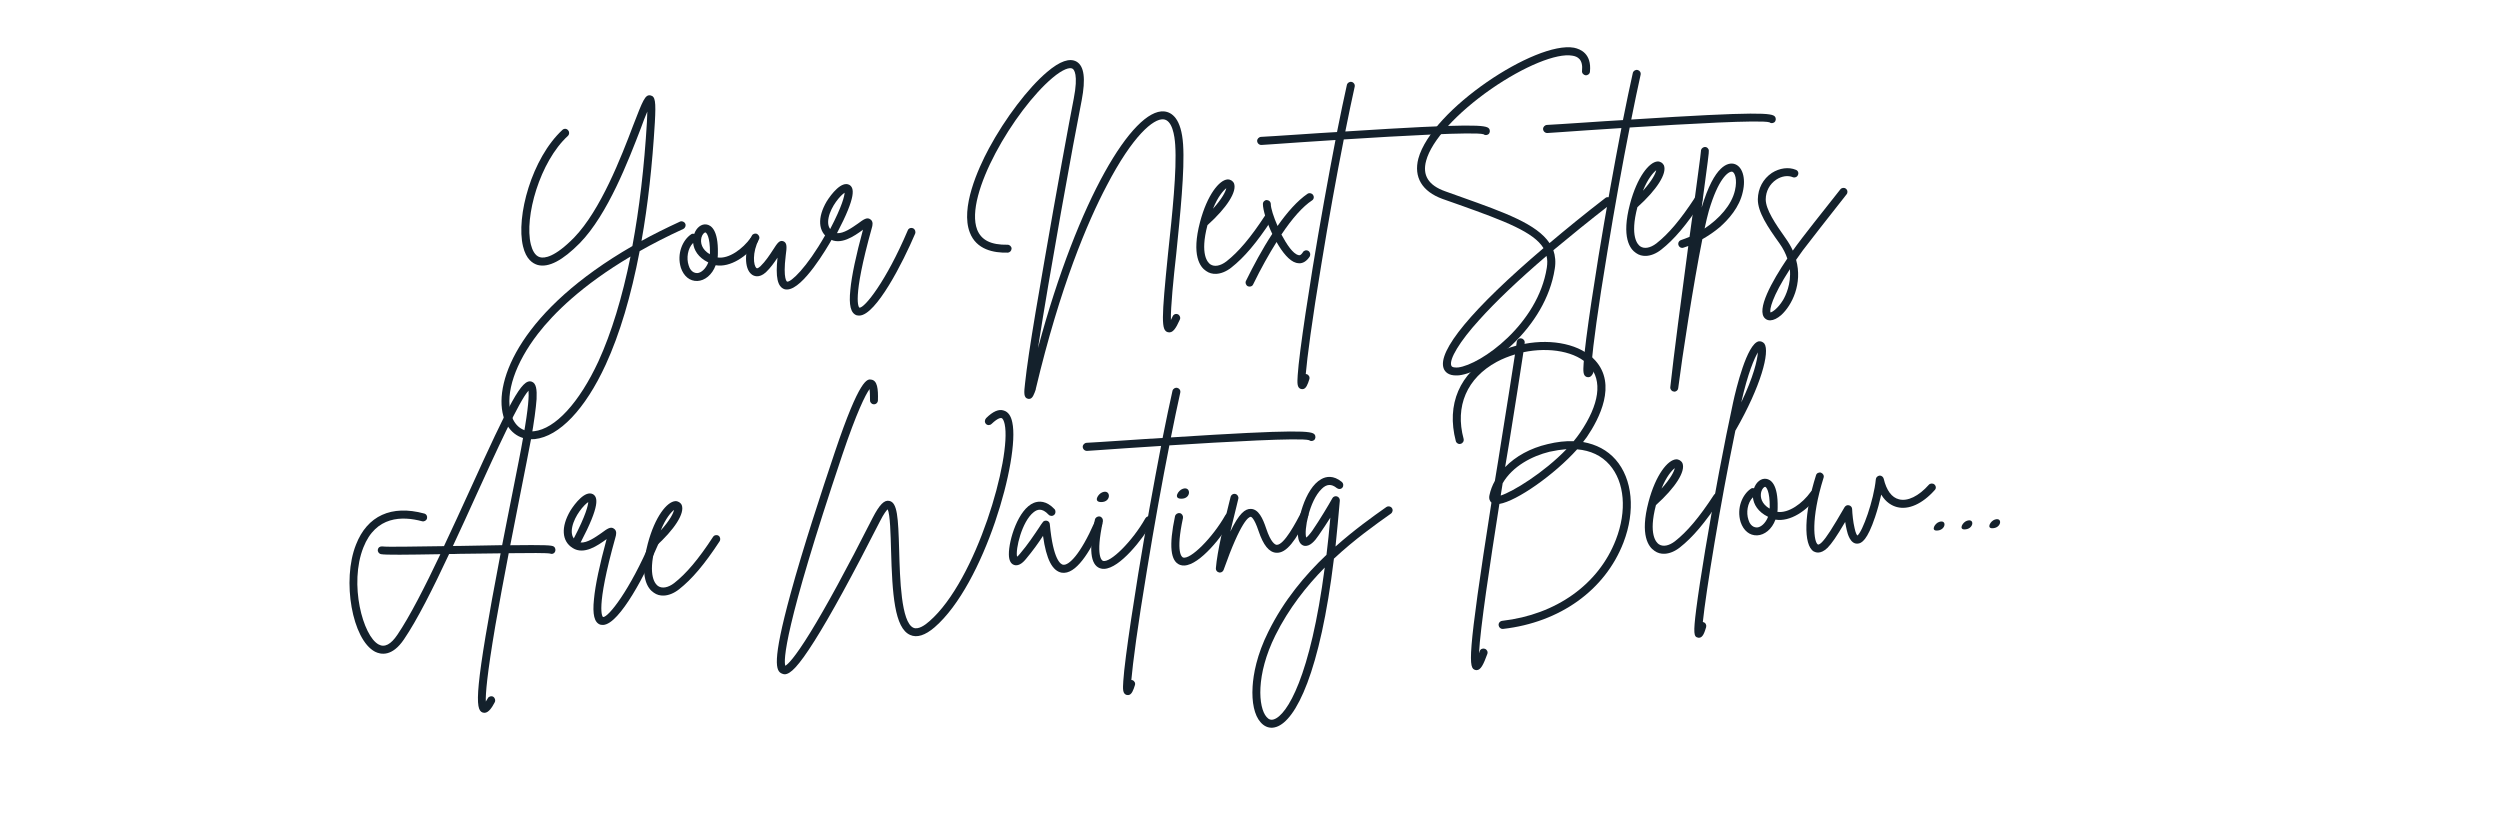 <svg xmlns="http://www.w3.org/2000/svg" xmlns:xlink="http://www.w3.org/1999/xlink" width="1200" zoomAndPan="magnify" viewBox="0 0 900 300" height="400" preserveAspectRatio="xMidYMid meet" version="1.0"><defs><g/></defs><g fill="#14212c" fill-opacity="1"><g transform="translate(175.153, 105.519)"><g><path d="M 71.543 -24.988 C 71.215 -25.723 70.301 -26.059 69.641 -25.734 C 64.648 -23.43 60.031 -21.141 55.789 -18.793 C 58.094 -31.688 59.668 -45.969 60.594 -61.422 C 61.02 -69.074 60.727 -70.785 59.062 -71.164 C 57.098 -71.605 56.293 -69.402 52.781 -60.348 C 48.469 -48.945 41.105 -29.93 31.566 -20.027 C 24.531 -12.848 20.805 -12.469 19.215 -12.926 C 17.324 -13.445 16.406 -15.727 15.957 -17.504 C 13.523 -27.355 19.199 -47.348 29.289 -56.598 C 29.867 -57.148 29.902 -58.047 29.355 -58.621 C 28.879 -59.277 27.906 -59.309 27.328 -58.762 C 16.305 -48.574 10.523 -27.527 13.145 -16.789 C 14.234 -12.195 16.617 -10.648 18.434 -10.125 C 22.371 -9.09 27.422 -11.773 33.594 -18.016 C 43.641 -28.312 51.062 -47.707 55.52 -59.266 C 56.324 -61.469 57.133 -63.672 57.883 -65.352 C 57.852 -64.379 57.824 -63.18 57.742 -61.605 C 56.773 -45.324 55.004 -30.359 52.5 -16.934 C 12.746 5.977 2.504 31.324 6.035 44.199 C 7.539 49.672 11.559 52.797 16.641 52.586 C 16.863 52.574 17.16 52.562 17.387 52.555 C 26.176 51.59 35.496 41.844 42.906 25.746 C 47.98 14.684 52.047 0.969 55.121 -15.098 C 59.797 -17.762 65.074 -20.453 70.801 -23.086 C 71.535 -23.418 71.871 -24.328 71.543 -24.988 Z M 40.309 24.508 C 33.379 39.465 24.715 48.879 17.117 49.723 C 13.02 50.117 10.004 47.848 8.773 43.41 C 6.738 35.938 10.332 25.234 18.496 14.645 C 24.176 7.297 34.305 -2.781 51.832 -13.164 C 48.855 1.551 44.973 14.285 40.309 24.508 Z M 40.309 24.508 "/></g></g></g><g fill="#14212c" fill-opacity="1"><g transform="translate(245.967, 102.561)"><g><path d="M 26.363 -17.34 C 25.672 -17.836 24.781 -17.648 24.355 -17.031 C 21.387 -12.867 16.375 -9.289 12.383 -9.871 C 12.438 -10.398 12.488 -10.922 12.469 -11.445 C 12.637 -19.91 9.953 -21.52 8.371 -21.75 C 6.562 -22.051 4.75 -20.629 3.949 -18.348 C 3.566 -18.484 3.121 -18.465 2.758 -18.148 C -0.152 -16.156 -2.418 -11.273 -0.855 -6.176 C 0.168 -3.148 2.34 -1.297 5.105 -1.41 C 7.719 -1.52 10.402 -3.578 11.676 -7.074 C 16.953 -6.172 23.066 -10.316 26.672 -15.332 C 27.168 -16.027 26.98 -16.918 26.363 -17.34 Z M 5.062 -4.254 C 4.984 -4.25 4.984 -4.25 4.984 -4.25 C 3.117 -4.246 2.219 -6.004 1.949 -7.039 C 1.098 -9.551 1.547 -13.086 3.559 -15.113 C 3.816 -12.582 5.348 -9.875 9.016 -8.086 C 8.07 -5.648 6.332 -4.305 5.062 -4.254 Z M 9.621 -11.477 C 9.555 -11.324 9.562 -11.176 9.566 -11.027 C 6.648 -12.773 6.102 -15.145 6.547 -17.035 C 6.871 -18.246 7.594 -18.875 7.965 -18.891 C 8.344 -18.832 9.672 -17.465 9.621 -11.477 Z M 9.621 -11.477 "/></g></g></g><g fill="#14212c" fill-opacity="1"><g transform="translate(269.871, 101.563)"><g><path d="M 29.059 -17.379 C 28.371 -17.723 27.48 -17.461 27.137 -16.773 C 20.516 -5.121 14.75 0.207 13.461 -0.188 C 13.461 -0.188 11.934 -0.949 12.992 -9.598 C 13.395 -12.531 13.551 -14.184 12.105 -14.723 C 10.738 -15.191 9.965 -14.035 8.488 -11.73 C 7.293 -9.883 5.676 -7.422 3.879 -5.699 C 3.66 -5.539 2.871 -4.758 2.484 -5.043 C 1.324 -5.891 0.898 -10.738 3.324 -15.328 C 3.746 -16.02 3.41 -16.906 2.719 -17.324 C 2.031 -17.672 1.145 -17.41 0.797 -16.723 C -1.973 -11.367 -2 -4.855 0.707 -2.797 C 1.402 -2.23 3.316 -1.262 5.84 -3.535 C 7.496 -5.102 8.906 -7.105 10.035 -8.801 C 9.277 -1.809 10.023 1.676 12.527 2.543 C 12.906 2.68 13.281 2.664 13.582 2.652 C 19.258 2.414 27.848 -12.312 29.59 -15.379 C 30.012 -16.07 29.75 -16.957 29.059 -17.379 Z M 29.059 -17.379 "/></g></g></g><g fill="#14212c" fill-opacity="1"><g transform="translate(296.613, 100.446)"><g><path d="M 32.09 -18.254 C 31.328 -18.594 30.441 -18.258 30.176 -17.5 C 22.34 0.938 14.582 10.539 12.777 10.316 C 12.625 10.25 9.906 7.816 17.262 -18.457 C 17.461 -19.137 17.918 -20.73 16.688 -21.5 C 15.531 -22.352 14.293 -21.477 12.262 -19.969 C 10.078 -18.457 7.102 -16.312 4.699 -16.508 C 11.77 -29.977 10.898 -32.859 9.137 -33.906 C 6.379 -35.363 2.688 -30.645 1.004 -27.953 C -2.422 -22.125 -2.129 -16.973 1.863 -14.52 C 5.938 -11.922 10.953 -15.5 13.93 -17.645 C 14 -17.723 14 -17.723 14.074 -17.801 C 11.543 -8.488 9.98 -1.164 9.516 3.867 C 8.926 9.43 9.645 12.32 11.77 13.055 C 12.148 13.113 12.449 13.176 12.82 13.16 C 18.797 12.91 28.414 -5.902 32.844 -16.34 C 33.109 -17.098 32.773 -17.98 32.09 -18.254 Z M 1.695 -22.145 C 2.57 -26.223 5.926 -30.105 7.457 -31.066 C 7.359 -29.867 6.676 -26.469 2.242 -17.977 C 1.684 -18.777 1.258 -20.031 1.695 -22.145 Z M 1.695 -22.145 "/></g></g></g><g fill="#14212c" fill-opacity="1"><g transform="translate(326.418, 99.201)"><g/></g></g><g fill="#14212c" fill-opacity="1"><g transform="translate(349.35, 98.243)"><g><path d="M 74.707 14.914 C 73.945 14.57 73.133 14.906 72.793 15.668 C 72.586 16.125 72.383 16.582 72.172 16.965 C 72.059 12.406 73.113 1.887 74.098 -6.836 C 75.527 -20.965 77.18 -36.973 76.566 -46.227 C 75.949 -55.629 72.488 -57.879 69.711 -58.137 C 58.594 -59.094 38.906 -27.066 24.328 27.047 C 28.332 1.137 37.148 -47.574 40.059 -62.137 C 41.531 -69.906 40.965 -74.449 38.207 -76.055 C 35.754 -77.449 32.211 -76.254 27.586 -72.316 C 20.793 -66.57 12.562 -55.75 6.66 -44.805 C 2.633 -37.301 -3.594 -23.348 -0.234 -14.582 C 2.121 -8.32 8.457 -7.164 13.391 -7.293 C 14.211 -7.328 14.785 -7.949 14.824 -8.777 C 14.793 -9.523 14.094 -10.168 13.344 -10.137 C 7.438 -10.039 3.922 -11.762 2.418 -15.59 C -2.289 -27.965 15.812 -58.582 29.473 -70.152 C 33.375 -73.457 35.816 -74.082 36.738 -73.523 C 37.273 -73.246 38.918 -71.52 37.191 -62.691 C 35.707 -55.223 30.832 -28.676 26.676 -4.555 C 24.195 9.539 22.34 20.691 21.109 28.828 C 20.406 33.496 19.957 37.105 19.688 39.586 C 19.242 43.273 19.164 44.922 20.676 45.309 C 20.828 45.375 21.051 45.367 21.203 45.359 C 22.398 45.312 22.926 43.641 23.527 41.973 C 23.527 41.895 23.527 41.895 23.523 41.82 C 32.305 4.863 42.188 -18.375 49.051 -31.383 C 58.473 -49.512 65.926 -55.586 69.453 -55.285 C 72.684 -55.043 73.516 -49.391 73.73 -46.035 C 74.332 -37.004 72.676 -21.145 71.164 -7.164 C 68.73 16.961 68.664 20.703 71.086 21.352 C 72.824 21.801 73.949 20.035 75.387 16.832 C 75.73 16.145 75.395 15.258 74.707 14.914 Z M 74.707 14.914 "/></g></g></g><g fill="#14212c" fill-opacity="1"><g transform="translate(432.938, 94.751)"><g><path d="M 24.555 -17.715 C 23.863 -18.133 22.973 -17.945 22.551 -17.254 C 17.277 -9.176 12.926 -4.059 8.578 -0.656 C 6.402 1.004 4.25 1.395 2.785 0.406 C 1.859 -0.227 -1.027 -3.102 1.746 -13.691 C 8.746 -19.973 12.465 -25.812 11.297 -28.758 C 10.883 -29.641 9.965 -30.199 8.992 -30.16 C 6.008 -29.961 1.664 -24.613 -0.918 -14.852 C -4.086 -2.824 -0.914 1.387 1.238 2.793 C 2.32 3.57 3.531 3.895 4.875 3.836 C 6.594 3.766 8.508 3.012 10.32 1.59 C 14.957 -2.047 19.449 -7.324 24.938 -15.707 C 25.355 -16.398 25.168 -17.289 24.555 -17.715 Z M 8.527 -26.996 C 8.277 -25.789 7.105 -23.344 3.746 -19.613 C 5.508 -24.027 7.512 -26.207 8.527 -26.996 Z M 8.527 -26.996 "/></g></g></g><g fill="#14212c" fill-opacity="1"><g transform="translate(454.675, 93.843)"><g><path d="M 18.02 -23.652 C 17.617 -24.309 16.711 -24.496 16.055 -24.094 C 12.418 -21.621 8.699 -17.426 5.242 -12.492 C 3.832 -15.727 2.801 -18.898 2.816 -20.398 C 2.781 -21.219 2.156 -21.793 1.332 -21.832 C 0.586 -21.801 -0.062 -21.176 -0.027 -20.352 C -0.016 -18.258 1.289 -13.898 3.34 -9.645 C -0.25 -4.18 -3.512 1.941 -6.133 7.289 C -6.477 7.977 -6.141 8.863 -5.453 9.207 C -5.227 9.273 -4.996 9.34 -4.773 9.328 C -4.25 9.309 -3.738 9.062 -3.535 8.527 C -0.711 2.723 2.148 -2.336 4.883 -6.715 C 6.984 -2.984 9.508 0.125 11.93 0.773 C 12.309 0.832 12.688 0.965 13.211 0.945 C 14.332 0.898 15.652 0.32 16.848 -1.527 C 17.195 -2.215 17.008 -3.105 16.316 -3.523 C 15.625 -3.945 14.738 -3.684 14.391 -3.07 C 13.547 -1.762 13.016 -1.891 12.711 -2.027 C 10.82 -2.473 8.59 -5.746 6.641 -9.406 C 10.586 -15.332 14.375 -19.531 17.652 -21.691 C 18.309 -22.094 18.496 -22.996 18.02 -23.652 Z M 18.02 -23.652 "/></g></g></g><g fill="#14212c" fill-opacity="1"><g transform="translate(474.844, 93.001)"><g><path d="M 61.207 -46.707 C 60.18 -48.012 55.812 -48.652 9.469 -45.668 C 10.707 -51.781 11.824 -57.293 12.836 -61.75 C 13.027 -62.578 12.547 -63.309 11.789 -63.5 C 11.035 -63.695 10.23 -63.211 10.039 -62.453 C 8.965 -57.695 7.781 -51.961 6.48 -45.469 C 2.375 -45.223 -2.102 -44.961 -6.953 -44.609 C -13.594 -44.184 -18.816 -43.812 -20.832 -43.73 C -21.656 -43.695 -22.301 -42.996 -22.27 -42.246 C -22.234 -41.426 -21.535 -40.781 -20.711 -40.816 C -18.625 -40.977 -13.398 -41.27 -6.758 -41.773 C -3.25 -41.996 1.078 -42.25 5.93 -42.602 C 3.285 -28.871 0.305 -12.434 -2.32 3.613 C -4.223 15.367 -5.742 25.531 -6.703 32.98 C -7.215 36.895 -7.535 39.977 -7.672 42.078 C -7.852 44.93 -7.934 46.578 -6.492 47.043 C -6.266 47.031 -6.113 47.102 -5.891 47.09 C -4.621 47.039 -4.023 45.219 -3.492 43.547 C -3.227 42.789 -3.633 41.984 -4.395 41.715 C -4.543 41.723 -4.621 41.648 -4.77 41.656 C -4.266 35.797 -2.57 22.633 0.898 1.832 C 3.461 -13.914 6.32 -29.672 8.914 -42.801 C 29.438 -44.109 56.09 -45.598 59.195 -44.68 C 59.738 -44.25 60.41 -44.281 60.992 -44.68 C 61.57 -45.152 61.684 -46.055 61.207 -46.707 Z M 61.207 -46.707 "/></g></g></g><g fill="#14212c" fill-opacity="1"><g transform="translate(484.779, 92.586)"><g/></g></g><g fill="#14212c" fill-opacity="1"><g transform="translate(507.712, 91.628)"><g><path d="M 72.199 -20.078 C 71.723 -20.73 70.82 -20.844 70.238 -20.371 C 62.844 -14.672 56.188 -9.23 50.117 -4.113 C 45.562 -10.957 34.016 -15.113 18.594 -20.605 C 16.621 -21.273 14.645 -22.016 12.594 -22.75 C 6.52 -24.891 4.27 -28.539 5.699 -33.762 C 7.641 -41.027 16.656 -50.906 29.09 -59.586 C 40.945 -67.785 52.715 -72.617 58.371 -71.582 C 60.18 -71.285 62.242 -70.324 61.82 -66.113 C 61.699 -65.359 62.328 -64.641 63.082 -64.52 C 63.906 -64.48 64.633 -65.035 64.672 -65.859 C 65.305 -72.246 61.34 -73.953 58.926 -74.449 C 45.203 -76.945 7.695 -52.254 2.898 -34.543 C 1.156 -27.887 4.215 -22.699 11.586 -20.016 C 13.637 -19.277 15.688 -18.539 17.66 -17.875 C 34.223 -11.98 44.414 -8.066 47.945 -2.301 C 22.367 19.496 9.539 34.848 12.043 41.102 C 12.461 42.133 13.648 43.656 16.785 43.523 C 17.008 43.516 17.309 43.504 17.531 43.492 C 27.512 42.328 48.699 26.477 52 5.16 C 52.418 2.676 52.176 0.441 51.496 -1.551 C 57.641 -6.672 64.445 -12.195 71.984 -18.047 C 72.633 -18.598 72.746 -19.5 72.199 -20.078 Z M 49.141 4.758 C 45.949 25.094 25.379 39.648 17.188 40.664 C 16.441 40.695 15.023 40.754 14.766 40.016 C 13.852 37.809 17.77 31.285 24.781 23.586 C 30.715 16.977 38.848 9.227 49.035 0.496 C 49.391 1.828 49.371 3.176 49.141 4.758 Z M 49.141 4.758 "/></g></g></g><g fill="#14212c" fill-opacity="1"><g transform="translate(577.779, 88.701)"><g><path d="M 61.207 -46.707 C 60.18 -48.012 55.812 -48.652 9.469 -45.668 C 10.707 -51.781 11.824 -57.293 12.836 -61.75 C 13.027 -62.578 12.547 -63.309 11.789 -63.5 C 11.035 -63.695 10.23 -63.211 10.039 -62.453 C 8.965 -57.695 7.781 -51.961 6.48 -45.469 C 2.375 -45.223 -2.102 -44.961 -6.953 -44.609 C -13.594 -44.184 -18.816 -43.812 -20.832 -43.73 C -21.656 -43.695 -22.301 -42.996 -22.27 -42.246 C -22.234 -41.426 -21.535 -40.781 -20.711 -40.816 C -18.625 -40.977 -13.398 -41.27 -6.758 -41.773 C -3.25 -41.996 1.078 -42.25 5.93 -42.602 C 3.285 -28.871 0.305 -12.434 -2.32 3.613 C -4.223 15.367 -5.742 25.531 -6.703 32.98 C -7.215 36.895 -7.535 39.977 -7.672 42.078 C -7.852 44.93 -7.934 46.578 -6.492 47.043 C -6.266 47.031 -6.113 47.102 -5.891 47.09 C -4.621 47.039 -4.023 45.219 -3.492 43.547 C -3.227 42.789 -3.633 41.984 -4.395 41.715 C -4.543 41.723 -4.621 41.648 -4.77 41.656 C -4.266 35.797 -2.57 22.633 0.898 1.832 C 3.461 -13.914 6.32 -29.672 8.914 -42.801 C 29.438 -44.109 56.09 -45.598 59.195 -44.68 C 59.738 -44.25 60.41 -44.281 60.992 -44.68 C 61.57 -45.152 61.684 -46.055 61.207 -46.707 Z M 61.207 -46.707 "/></g></g></g><g fill="#14212c" fill-opacity="1"><g transform="translate(587.714, 88.286)"><g><path d="M 24.555 -17.715 C 23.863 -18.133 22.973 -17.945 22.551 -17.254 C 17.277 -9.176 12.926 -4.059 8.578 -0.656 C 6.402 1.004 4.25 1.395 2.785 0.406 C 1.859 -0.227 -1.027 -3.102 1.746 -13.691 C 8.746 -19.973 12.465 -25.812 11.297 -28.758 C 10.883 -29.641 9.965 -30.199 8.992 -30.16 C 6.008 -29.961 1.664 -24.613 -0.918 -14.852 C -4.086 -2.824 -0.914 1.387 1.238 2.793 C 2.32 3.57 3.531 3.895 4.875 3.836 C 6.594 3.766 8.508 3.012 10.32 1.59 C 14.957 -2.047 19.449 -7.324 24.938 -15.707 C 25.355 -16.398 25.168 -17.289 24.555 -17.715 Z M 8.527 -26.996 C 8.277 -25.789 7.105 -23.344 3.746 -19.613 C 5.508 -24.027 7.512 -26.207 8.527 -26.996 Z M 8.527 -26.996 "/></g></g></g><g fill="#14212c" fill-opacity="1"><g transform="translate(609.451, 87.378)"><g><path d="M 14.828 -28.383 C 12.859 -28.898 7.797 -28.312 3.141 -12.629 C 5.422 -29.637 5.82 -32.645 5.723 -33.164 C 5.691 -33.914 4.992 -34.555 4.172 -34.449 C 3.43 -34.34 2.855 -33.719 2.887 -32.973 C 2.855 -31.922 1.41 -21.762 -0.121 -10.023 C -0.461 -7.465 -0.875 -4.828 -1.211 -2.121 C -2.242 -1.703 -3.27 -1.285 -4.305 -0.941 C -5.043 -0.688 -5.461 0.078 -5.199 0.891 C -4.945 1.629 -4.18 2.047 -3.441 1.789 C -2.852 1.617 -2.262 1.367 -1.672 1.191 C -4.121 19.555 -6.91 40.547 -8.152 52.051 C -8.195 52.801 -7.641 53.523 -6.891 53.566 C -6.816 53.566 -6.738 53.637 -6.664 53.633 C -5.992 53.605 -5.344 53.055 -5.297 52.379 C -3.891 41.246 0.168 14.809 3.391 -1.266 C 5.656 -2.555 7.766 -3.992 9.719 -5.645 C 12.82 -8.395 16.754 -12.746 17.945 -18.262 C 19.156 -23.324 17.781 -27.605 14.828 -28.383 Z M 15.148 -18.891 C 13.953 -13.527 9.441 -8.625 4.203 -5.113 C 4.77 -7.684 5.273 -9.875 5.73 -11.465 C 9.141 -23.055 12.629 -25.52 13.898 -25.574 C 13.973 -25.578 14.047 -25.582 14.121 -25.582 C 15.105 -25.324 16.035 -22.746 15.148 -18.891 Z M 15.148 -18.891 "/></g></g></g><g fill="#14212c" fill-opacity="1"><g transform="translate(632.01, 86.436)"><g><path d="M 32.527 -18.496 C 31.91 -18.992 31.016 -18.883 30.516 -18.262 C 24.898 -11.219 16.09 0 14.676 2.008 C 14.25 2.547 13.828 3.164 13.402 3.781 C 12.742 2.312 11.938 0.922 10.902 -0.531 C 7.086 -5.91 3.656 -11.004 3.652 -14.672 C 3.68 -17.59 5.066 -20.191 7.473 -21.789 C 9.438 -23.066 11.668 -23.387 13.422 -22.637 C 14.105 -22.367 14.992 -22.703 15.258 -23.461 C 15.605 -24.148 15.27 -25.031 14.508 -25.301 C 11.918 -26.391 8.645 -25.953 5.875 -24.191 C 2.672 -22.039 0.871 -18.594 0.809 -14.699 C 0.773 -10.133 4.289 -4.82 8.578 1.137 C 9.93 3.027 10.828 4.859 11.426 6.633 C 5.93 14.793 0.082 25.215 3.422 28.219 C 3.969 28.719 4.648 28.914 5.324 28.887 C 6.52 28.836 7.836 28.184 9.211 27.004 C 13.102 23.473 16.969 15.68 14.59 7.098 C 15.367 6.02 16.141 4.863 16.992 3.707 C 18.406 1.773 27.219 -9.441 32.762 -16.484 C 33.258 -17.105 33.148 -17.996 32.527 -18.496 Z M 9.883 21.586 C 7.988 24.66 6.023 25.941 5.352 26.043 C 5.012 25.008 5.801 20.637 12.336 10.484 C 12.859 15.852 10.789 20.055 9.883 21.586 Z M 9.883 21.586 "/></g></g></g><g fill="#14212c" fill-opacity="1"><g transform="translate(122.299, 215.24)"><g><path d="M 77.055 -18.484 C 76.359 -18.98 73.961 -19.102 61.395 -18.953 C 62.695 -25.441 63.926 -31.781 65.035 -37.512 C 66.641 -45.664 68.062 -52.758 68.855 -57.055 C 70.008 -63.539 70.633 -68.277 70.871 -71.582 C 71.027 -74.957 70.777 -77.34 69.035 -77.867 C 65.551 -78.918 61.398 -70.812 46.664 -38.391 C 43.715 -31.91 40.629 -25.195 37.535 -18.629 C 26.766 -18.48 16.82 -18.289 15.391 -18.527 C 14.562 -18.645 13.832 -18.164 13.719 -17.336 C 13.602 -16.582 14.156 -15.855 14.906 -15.738 C 16.492 -15.43 23.973 -15.52 36.234 -15.73 C 30.664 -3.977 25.199 6.73 20.758 13.277 C 18.434 16.742 16.164 17.957 14.02 16.773 C 8.359 13.793 3.309 -5.004 8.52 -18.164 C 12.984 -29.504 22.488 -29.523 29.68 -27.582 C 30.434 -27.387 31.238 -27.871 31.43 -28.625 C 31.625 -29.383 31.215 -30.188 30.387 -30.379 C 18.652 -33.555 9.914 -29.598 5.859 -19.176 C 0.711 -6.242 4.52 15.078 12.707 19.375 C 14.77 20.41 18.848 21.289 23.148 14.898 C 27.871 7.965 33.605 -3.426 39.375 -15.789 C 40.5 -15.762 41.621 -15.809 42.742 -15.855 C 47.676 -15.91 52.988 -15.98 57.922 -16.039 C 48.402 33.746 48.676 40.246 51.41 41.254 C 51.715 41.316 51.941 41.383 52.164 41.375 C 53.66 41.312 54.852 39.391 55.82 37.555 C 56.168 36.867 55.906 35.98 55.215 35.559 C 54.527 35.215 53.641 35.477 53.293 36.164 C 53.016 36.625 52.805 37.008 52.594 37.312 C 52.48 34.625 53.016 27.719 56.02 10.008 C 57.473 1.789 59.113 -7.258 60.84 -16.086 C 68.469 -16.18 74.527 -16.207 75.738 -15.961 C 75.891 -15.891 76.117 -15.824 76.34 -15.836 C 76.789 -15.855 77.227 -16.098 77.438 -16.48 C 77.855 -17.172 77.668 -18.062 77.055 -18.484 Z M 42.695 -18.695 C 42.023 -18.668 41.422 -18.719 40.75 -18.688 C 43.637 -24.871 46.516 -31.129 49.258 -37.227 C 56.18 -52.41 64.68 -71.098 67.973 -74.602 C 68.113 -73.039 68.066 -68.844 65.992 -57.535 C 65.273 -53.238 63.848 -46.219 62.242 -38.07 C 60.887 -31.129 59.578 -24.789 58.473 -18.98 C 54.289 -18.879 49.051 -18.812 42.695 -18.695 Z M 42.695 -18.695 "/></g></g></g><g fill="#14212c" fill-opacity="1"><g transform="translate(204.318, 211.814)"><g><path d="M 32.09 -18.254 C 31.328 -18.594 30.441 -18.258 30.176 -17.5 C 22.34 0.938 14.582 10.539 12.777 10.316 C 12.625 10.25 9.906 7.816 17.262 -18.457 C 17.461 -19.137 17.918 -20.73 16.688 -21.5 C 15.531 -22.352 14.293 -21.477 12.262 -19.969 C 10.078 -18.457 7.102 -16.312 4.699 -16.508 C 11.77 -29.977 10.898 -32.859 9.137 -33.906 C 6.379 -35.363 2.688 -30.645 1.004 -27.953 C -2.422 -22.125 -2.129 -16.973 1.863 -14.52 C 5.938 -11.922 10.953 -15.5 13.93 -17.645 C 14 -17.723 14 -17.723 14.074 -17.801 C 11.543 -8.488 9.98 -1.164 9.516 3.867 C 8.926 9.43 9.645 12.32 11.77 13.055 C 12.148 13.113 12.449 13.176 12.82 13.16 C 18.797 12.91 28.414 -5.902 32.844 -16.34 C 33.109 -17.098 32.773 -17.98 32.09 -18.254 Z M 1.695 -22.145 C 2.57 -26.223 5.926 -30.105 7.457 -31.066 C 7.359 -29.867 6.676 -26.469 2.242 -17.977 C 1.684 -18.777 1.258 -20.031 1.695 -22.145 Z M 1.695 -22.145 "/></g></g></g><g fill="#14212c" fill-opacity="1"><g transform="translate(234.123, 210.569)"><g><path d="M 24.555 -17.715 C 23.863 -18.133 22.973 -17.945 22.551 -17.254 C 17.277 -9.176 12.926 -4.059 8.578 -0.656 C 6.402 1.004 4.25 1.395 2.785 0.406 C 1.859 -0.227 -1.027 -3.102 1.746 -13.691 C 8.746 -19.973 12.465 -25.812 11.297 -28.758 C 10.883 -29.641 9.965 -30.199 8.992 -30.16 C 6.008 -29.961 1.664 -24.613 -0.918 -14.852 C -4.086 -2.824 -0.914 1.387 1.238 2.793 C 2.32 3.57 3.531 3.895 4.875 3.836 C 6.594 3.766 8.508 3.012 10.32 1.59 C 14.957 -2.047 19.449 -7.324 24.938 -15.707 C 25.355 -16.398 25.168 -17.289 24.555 -17.715 Z M 8.527 -26.996 C 8.277 -25.789 7.105 -23.344 3.746 -19.613 C 5.508 -24.027 7.512 -26.207 8.527 -26.996 Z M 8.527 -26.996 "/></g></g></g><g fill="#14212c" fill-opacity="1"><g transform="translate(255.86, 209.661)"><g/></g></g><g fill="#14212c" fill-opacity="1"><g transform="translate(278.793, 208.703)"><g><path d="M 85.637 -56.633 C 85.164 -59.008 84.129 -60.461 82.539 -60.918 C 80.793 -61.52 78.66 -60.605 76.219 -58.184 C 75.645 -57.562 75.609 -56.664 76.156 -56.086 C 76.703 -55.512 77.602 -55.551 78.176 -56.098 C 80.551 -58.367 81.527 -58.258 81.754 -58.191 C 82.211 -58.062 82.617 -57.254 82.895 -55.996 C 85.414 -44.051 72.746 0.254 55.777 14.957 C 54.117 16.449 51.715 18.043 50.035 17.293 C 45.613 15.305 45.184 -0.316 44.902 -10.707 C 44.559 -22.516 44.266 -27.742 41.395 -28.371 C 39.578 -28.816 37.855 -27.098 35.363 -22.281 C 26.031 -3.855 18.453 10.004 12.918 18.992 C 7.102 28.438 4.719 30.559 3.914 30.965 C 3.312 29.121 3.227 18.125 24.461 -45.023 C 29.59 -60.203 32.762 -66.621 34.25 -68.629 C 34.355 -67.887 34.406 -66.691 34.418 -64.598 C 34.375 -63.848 35 -63.199 35.75 -63.156 C 36.574 -63.113 37.223 -63.738 37.262 -64.566 C 37.387 -68.762 37.043 -71.664 34.93 -72.027 C 33.496 -72.34 30.781 -72.824 21.73 -45.883 C 16.938 -31.613 10.234 -11.203 5.82 4.996 C -0.996 29.898 0.551 32.902 2.684 33.785 C 3.062 33.922 3.367 34.059 3.742 34.043 C 5.758 33.957 8.566 31.297 14.391 22.074 C 20.078 13.082 28.004 -1.395 37.961 -20.969 C 39.414 -23.871 40.34 -24.957 40.773 -25.352 C 41.672 -23.516 41.832 -16.113 41.988 -10.586 C 42.422 5.188 43.234 17.426 48.871 19.883 C 51.312 20.98 54.266 20.031 57.664 17.121 C 75.645 1.555 88.414 -43.879 85.637 -56.633 Z M 85.637 -56.633 "/></g></g></g><g fill="#14212c" fill-opacity="1"><g transform="translate(365.368, 205.086)"><g><path d="M 30.531 -17.887 C 29.848 -18.16 28.965 -17.824 28.691 -17.137 C 23.5 -5.32 19.395 -1.484 17.363 -1.773 C 16.535 -1.887 13.777 -3.344 12.562 -16.391 C 12.535 -16.988 12.066 -17.492 11.535 -17.617 C 10.934 -17.742 10.266 -17.566 9.988 -17.031 C 9.562 -16.488 9.141 -15.871 8.719 -15.18 C 6.957 -12.562 4.637 -9.023 1.781 -5.688 C 1.355 -5.145 0.996 -4.832 0.777 -4.672 C 0.145 -7.266 2.492 -17.391 6.77 -20.711 C 8 -21.66 9.691 -22.406 12.117 -19.812 C 12.668 -19.238 13.566 -19.199 14.141 -19.746 C 14.719 -20.223 14.754 -21.195 14.281 -21.773 C 11.305 -24.941 8.621 -24.754 6.852 -24.082 C 1.184 -21.824 -2.238 -10.609 -2.176 -5.523 C -2.164 -3.426 -1.512 -2.105 -0.297 -1.707 C 1.602 -1.039 3.387 -3.133 3.957 -3.832 C 6.379 -6.703 8.57 -9.785 10.117 -12.172 C 11.297 -3.691 13.488 0.484 16.883 1.09 C 17.18 1.078 17.484 1.141 17.781 1.129 C 22.863 0.914 27.945 -8.203 31.285 -15.973 C 31.629 -16.738 31.297 -17.547 30.531 -17.887 Z M 30.531 -17.887 "/></g></g></g><g fill="#14212c" fill-opacity="1"><g transform="translate(393.156, 203.926)"><g><path d="M 21.105 -17.867 C 20.414 -18.289 19.602 -18.031 19.18 -17.34 C 14.512 -9.062 6.465 -1.094 3.883 -2.031 C 3.574 -2.168 1.125 -3.488 3.887 -16.25 C 4 -17.078 3.523 -17.809 2.766 -18 C 1.938 -18.117 1.207 -17.637 1.016 -16.879 C -1.234 -6.234 -0.625 -0.648 2.797 0.633 C 3.328 0.832 3.852 0.887 4.375 0.863 C 9.98 0.629 18.152 -9.738 21.707 -15.949 C 22.055 -16.637 21.793 -17.523 21.105 -17.867 Z M 3.223 -23.184 C 7.043 -23.117 6.766 -27.895 3.746 -26.723 C 2.199 -26.207 0.301 -23.211 3.223 -23.184 Z M 3.223 -23.184 "/></g></g></g><g fill="#14212c" fill-opacity="1"><g transform="translate(412.055, 203.136)"><g><path d="M 61.207 -46.707 C 60.18 -48.012 55.812 -48.652 9.469 -45.668 C 10.707 -51.781 11.824 -57.293 12.836 -61.75 C 13.027 -62.578 12.547 -63.309 11.789 -63.5 C 11.035 -63.695 10.23 -63.211 10.039 -62.453 C 8.965 -57.695 7.781 -51.961 6.48 -45.469 C 2.375 -45.223 -2.102 -44.961 -6.953 -44.609 C -13.594 -44.184 -18.816 -43.812 -20.832 -43.73 C -21.656 -43.695 -22.301 -42.996 -22.27 -42.246 C -22.234 -41.426 -21.535 -40.781 -20.711 -40.816 C -18.625 -40.977 -13.398 -41.27 -6.758 -41.773 C -3.25 -41.996 1.078 -42.25 5.93 -42.602 C 3.285 -28.871 0.305 -12.434 -2.32 3.613 C -4.223 15.367 -5.742 25.531 -6.703 32.98 C -7.215 36.895 -7.535 39.977 -7.672 42.078 C -7.852 44.93 -7.934 46.578 -6.492 47.043 C -6.266 47.031 -6.113 47.102 -5.891 47.09 C -4.621 47.039 -4.023 45.219 -3.492 43.547 C -3.227 42.789 -3.633 41.984 -4.395 41.715 C -4.543 41.723 -4.621 41.648 -4.77 41.656 C -4.266 35.797 -2.57 22.633 0.898 1.832 C 3.461 -13.914 6.32 -29.672 8.914 -42.801 C 29.438 -44.109 56.09 -45.598 59.195 -44.68 C 59.738 -44.25 60.41 -44.281 60.992 -44.68 C 61.57 -45.152 61.684 -46.055 61.207 -46.707 Z M 61.207 -46.707 "/></g></g></g><g fill="#14212c" fill-opacity="1"><g transform="translate(421.99, 202.721)"><g><path d="M 21.105 -17.867 C 20.414 -18.289 19.602 -18.031 19.18 -17.34 C 14.512 -9.062 6.465 -1.094 3.883 -2.031 C 3.574 -2.168 1.125 -3.488 3.887 -16.25 C 4 -17.078 3.523 -17.809 2.766 -18 C 1.938 -18.117 1.207 -17.637 1.016 -16.879 C -1.234 -6.234 -0.625 -0.648 2.797 0.633 C 3.328 0.832 3.852 0.887 4.375 0.863 C 9.98 0.629 18.152 -9.738 21.707 -15.949 C 22.055 -16.637 21.793 -17.523 21.105 -17.867 Z M 3.223 -23.184 C 7.043 -23.117 6.766 -27.895 3.746 -26.723 C 2.199 -26.207 0.301 -23.211 3.223 -23.184 Z M 3.223 -23.184 "/></g></g></g><g fill="#14212c" fill-opacity="1"><g transform="translate(440.889, 201.932)"><g><path d="M 29.336 -17.914 C 28.645 -18.258 27.758 -17.996 27.418 -17.234 C 25.754 -14.098 21.391 -5.609 18.691 -5.793 C 18.164 -5.848 16.641 -6.531 14.926 -11.699 C 13.727 -15.316 12.164 -18.691 9.395 -18.727 C 7.371 -18.793 5.195 -17.129 2.027 -10.562 C 2.789 -13.812 3.629 -17.062 4.266 -19.711 C 4.523 -20.691 4.715 -21.523 4.902 -22.355 C 5.098 -23.113 4.613 -23.914 3.855 -24.105 C 3.102 -24.301 2.297 -23.816 2.109 -22.988 C 1.914 -22.23 1.727 -21.324 1.469 -20.414 C -0.199 -13.688 -2.691 -3.48 -3.18 2.676 C -3.227 3.352 -2.75 4.008 -2.074 4.129 C -1.922 4.195 -1.844 4.191 -1.695 4.188 C -1.098 4.16 -0.59 3.766 -0.391 3.234 C 5.902 -14.539 8.691 -15.852 9.363 -15.883 C 9.512 -15.887 10.57 -15.633 12.195 -10.762 C 13.906 -5.668 15.957 -3.137 18.512 -2.941 C 22.34 -2.652 25.578 -7.504 29.941 -15.918 C 30.359 -16.684 30.023 -17.492 29.336 -17.914 Z M 29.336 -17.914 "/></g></g></g><g fill="#14212c" fill-opacity="1"><g transform="translate(467.556, 200.818)"><g><path d="M 33.523 -17.938 C 33.047 -18.59 32.145 -18.703 31.562 -18.305 C 26.473 -14.727 19.934 -10.035 13.227 -4.07 C 13.758 -9.254 14.277 -14.738 14.781 -20.598 C 14.824 -21.348 14.352 -21.926 13.742 -22.125 C 13.062 -22.32 12.328 -21.992 12.055 -21.383 C 10.871 -19.238 7.582 -13.711 4.832 -9.707 C 3.699 -8.16 3.051 -7.535 2.688 -7.297 C 1.84 -9.656 3.711 -20.434 8.242 -24.812 C 10.039 -26.609 11.758 -26.684 13.691 -25.117 C 14.312 -24.617 15.207 -24.656 15.707 -25.277 C 16.203 -25.895 16.094 -26.789 15.547 -27.289 C 12.445 -29.855 9.777 -29.293 8.098 -28.324 C 2.172 -25.086 -0.973 -12.531 -0.242 -7.547 C 0.004 -5.312 1.082 -4.535 1.914 -4.344 C 3.953 -3.906 5.809 -6.078 7.145 -8.082 C 8.559 -10.086 10.035 -12.391 11.367 -14.469 C 10.969 -9.738 10.48 -5.301 9.98 -1.09 C 2.277 6.191 -5.348 15.266 -10.938 26.574 C -15.152 34.98 -16.355 41.992 -16.621 46.344 C -16.984 52.043 -15.965 56.715 -13.766 59.168 C -12.586 60.543 -11.137 61.23 -9.566 61.164 C -9.121 61.145 -8.602 61.047 -8.082 60.875 C -0.996 58.559 7.703 41.137 12.66 0.293 C 20.148 -6.68 27.562 -11.926 33.16 -15.902 C 33.812 -16.379 34 -17.285 33.523 -17.938 Z M -8.945 58.145 C -9.98 58.488 -10.812 58.223 -11.602 57.281 C -14.586 53.891 -15.523 42.18 -8.414 27.891 C -3.582 18.184 2.816 10.133 9.352 3.5 C 4.188 42.93 -4.223 56.602 -8.945 58.145 Z M -8.945 58.145 "/></g></g></g><g fill="#14212c" fill-opacity="1"><g transform="translate(498.332, 199.533)"><g/></g></g><g fill="#14212c" fill-opacity="1"><g transform="translate(521.264, 198.575)"><g><path d="M 60.352 -33.129 C 57.367 -36.52 53.391 -38.598 48.641 -39.449 C 49.137 -40.066 49.559 -40.684 49.988 -41.227 C 54.5 -47.848 60.871 -60.164 53.023 -68.816 C 47.844 -74.586 37.656 -76.703 27.559 -74.785 C 27.551 -74.934 27.621 -75.012 27.617 -75.164 C 27.734 -75.914 27.18 -76.641 26.352 -76.758 C 25.598 -76.875 24.875 -76.32 24.758 -75.492 C 24.703 -75.039 24.648 -74.59 24.59 -74.137 C 21.707 -73.344 18.906 -72.254 16.199 -70.793 C 4.199 -64.305 -0.645 -53.027 2.828 -39.777 C 3.008 -39.039 3.852 -38.551 4.59 -38.805 C 5.332 -38.984 5.824 -39.754 5.641 -40.57 C 2.453 -52.336 6.82 -62.469 17.574 -68.309 C 19.699 -69.445 21.832 -70.281 24.125 -70.977 C 22.949 -63.293 21.23 -52.445 19.273 -40.242 C 18.445 -34.969 17.676 -30.074 16.895 -25.477 C 15.988 -23.867 15.316 -22.117 14.941 -20.305 C 14.629 -18.871 15.184 -18.07 15.652 -17.641 C 6.727 39.23 7.441 41.969 9.863 42.617 C 10.016 42.684 10.238 42.676 10.387 42.668 C 11.809 42.609 12.773 40.699 14.184 36.824 C 14.453 36.062 14.043 35.258 13.285 34.992 C 12.527 34.723 11.715 35.055 11.449 35.816 C 11.387 36.117 11.246 36.348 11.18 36.574 C 11.625 27.5 15.086 4.684 18.516 -17.16 C 24.758 -18.172 38.352 -27.719 46.504 -36.812 C 51.309 -36.418 55.277 -34.562 58.188 -31.242 C 63.609 -25.031 64.492 -14.668 60.438 -4.246 C 54.223 11.805 38.961 22.691 19.523 24.926 C 18.707 25.035 18.137 25.734 18.246 26.551 C 18.352 27.297 18.973 27.867 19.723 27.836 C 19.797 27.832 19.797 27.832 19.871 27.832 C 40.352 25.48 56.555 13.875 63.172 -3.238 C 67.559 -14.645 66.48 -26.125 60.352 -33.129 Z M 18.988 -20.176 C 19.223 -21.68 19.465 -23.113 19.699 -24.621 C 23.262 -30.754 30.293 -34.414 36.586 -35.949 C 38.738 -36.414 40.746 -36.723 42.684 -36.879 C 34.508 -28.383 23.344 -21.555 18.988 -20.176 Z M 45.258 -39.754 C 42.336 -39.859 39.207 -39.504 35.875 -38.691 C 29.648 -37.234 24.383 -34.32 20.582 -30.418 C 21.117 -33.66 21.66 -36.824 22.137 -39.762 C 24.215 -52.645 25.988 -64.02 27.16 -71.777 C 36.508 -73.738 46.23 -72.047 50.859 -66.93 C 55.723 -61.52 54.508 -53.012 47.598 -42.848 C 46.895 -41.844 46.113 -40.766 45.258 -39.754 Z M 45.258 -39.754 "/></g></g></g><g fill="#14212c" fill-opacity="1"><g transform="translate(594.394, 195.52)"><g><path d="M 24.555 -17.715 C 23.863 -18.133 22.973 -17.945 22.551 -17.254 C 17.277 -9.176 12.926 -4.059 8.578 -0.656 C 6.402 1.004 4.25 1.395 2.785 0.406 C 1.859 -0.227 -1.027 -3.102 1.746 -13.691 C 8.746 -19.973 12.465 -25.812 11.297 -28.758 C 10.883 -29.641 9.965 -30.199 8.992 -30.16 C 6.008 -29.961 1.664 -24.613 -0.918 -14.852 C -4.086 -2.824 -0.914 1.387 1.238 2.793 C 2.32 3.57 3.531 3.895 4.875 3.836 C 6.594 3.766 8.508 3.012 10.32 1.59 C 14.957 -2.047 19.449 -7.324 24.938 -15.707 C 25.355 -16.398 25.168 -17.289 24.555 -17.715 Z M 8.527 -26.996 C 8.277 -25.789 7.105 -23.344 3.746 -19.613 C 5.508 -24.027 7.512 -26.207 8.527 -26.996 Z M 8.527 -26.996 "/></g></g></g><g fill="#14212c" fill-opacity="1"><g transform="translate(616.132, 194.612)"><g><path d="M 19.039 -70.914 C 18.488 -71.562 17.727 -71.832 16.984 -71.727 C 12.758 -70.801 8.863 -54.699 7.797 -49.789 C 4.66 -35.367 0.797 -14.926 -2.254 3.387 C -3.688 12.051 -4.805 19.359 -5.48 24.625 C -6.609 33.5 -6.336 34.613 -4.902 34.926 C -4.75 34.996 -4.602 34.988 -4.449 34.984 C -3.105 34.926 -2.508 33.105 -1.918 31.137 C -1.723 30.379 -2.133 29.574 -2.887 29.379 C -2.965 29.309 -3.043 29.312 -3.117 29.316 C -1.996 18.492 3.121 -13.078 8.598 -39.57 C 8.598 -39.645 8.668 -39.723 8.738 -39.801 C 17.809 -55.594 21.105 -68.008 19.039 -70.914 Z M 10.719 -49.762 C 13.117 -60.414 15.445 -65.598 16.703 -67.746 C 16.52 -64.969 15.125 -58.926 10.719 -49.762 Z M 10.719 -49.762 "/></g></g></g><g fill="#14212c" fill-opacity="1"><g transform="translate(627.486, 194.138)"><g><path d="M 26.363 -17.34 C 25.672 -17.836 24.781 -17.648 24.355 -17.031 C 21.387 -12.867 16.375 -9.289 12.383 -9.871 C 12.438 -10.398 12.488 -10.922 12.469 -11.445 C 12.637 -19.91 9.953 -21.52 8.371 -21.75 C 6.562 -22.051 4.75 -20.629 3.949 -18.348 C 3.566 -18.484 3.121 -18.465 2.758 -18.148 C -0.152 -16.156 -2.418 -11.273 -0.855 -6.176 C 0.168 -3.148 2.34 -1.297 5.105 -1.41 C 7.719 -1.52 10.402 -3.578 11.676 -7.074 C 16.953 -6.172 23.066 -10.316 26.672 -15.332 C 27.168 -16.027 26.98 -16.918 26.363 -17.34 Z M 5.062 -4.254 C 4.984 -4.25 4.984 -4.25 4.984 -4.25 C 3.117 -4.246 2.219 -6.004 1.949 -7.039 C 1.098 -9.551 1.547 -13.086 3.559 -15.113 C 3.816 -12.582 5.348 -9.875 9.016 -8.086 C 8.07 -5.648 6.332 -4.305 5.062 -4.254 Z M 9.621 -11.477 C 9.555 -11.324 9.562 -11.176 9.566 -11.027 C 6.648 -12.773 6.102 -15.145 6.547 -17.035 C 6.871 -18.246 7.594 -18.875 7.965 -18.891 C 8.344 -18.832 9.672 -17.465 9.621 -11.477 Z M 9.621 -11.477 "/></g></g></g><g fill="#14212c" fill-opacity="1"><g transform="translate(651.389, 193.139)"><g><path d="M 45.016 -18.719 C 44.469 -19.219 43.5 -19.18 43 -18.633 C 39.355 -14.516 35.32 -12.551 32.219 -13.395 C 29.645 -14.035 27.742 -16.574 26.746 -20.797 C 26.566 -21.465 25.949 -21.961 25.273 -21.934 C 24.531 -21.828 23.957 -21.281 23.91 -20.605 C 23.18 -13.016 19.09 -1.621 17.273 -0.348 C 17.039 -0.562 16.637 -1.219 16.262 -3 C 15.723 -5.223 15.449 -8.129 15.375 -9.922 C 15.352 -10.52 14.879 -11.098 14.273 -11.223 C 13.59 -11.418 13.008 -11.094 12.656 -10.555 C 8.117 -2.734 6.152 0.34 4.5 2.059 C 3.711 2.84 3.195 3.008 3.039 2.867 C 1.66 2.102 0.348 -6 5.102 -21.168 C 5.371 -21.926 4.887 -22.73 4.129 -22.996 C 3.371 -23.188 2.566 -22.781 2.371 -22.023 C -1.926 -8.449 -2.266 3.09 1.574 5.398 C 1.957 5.605 2.562 5.805 3.234 5.777 C 4.133 5.738 5.234 5.32 6.531 4.066 C 8.035 2.508 9.734 0.117 12.875 -5.254 C 13.07 -4.211 13.184 -3.246 13.449 -2.281 C 13.727 -1.023 14.707 2.754 17.32 2.57 C 18.812 2.508 20.859 1.301 23.652 -7.051 C 24.516 -9.629 25.293 -12.508 25.859 -15.074 C 27.551 -12.227 29.77 -11.047 31.512 -10.594 C 35.672 -9.496 40.668 -11.727 45.098 -16.699 C 45.676 -17.25 45.637 -18.145 45.016 -18.719 Z M 45.016 -18.719 "/></g></g></g><g fill="#14212c" fill-opacity="1"><g transform="translate(693.893, 191.364)"><g><path d="M 4.195 -3.469 C 2.645 -2.953 1.254 -0.426 3.203 -0.359 C 6.648 -0.277 7.145 -4.488 4.195 -3.469 Z M 4.195 -3.469 "/></g></g></g><g fill="#14212c" fill-opacity="1"><g transform="translate(703.903, 190.946)"><g><path d="M 4.195 -3.469 C 2.645 -2.953 1.254 -0.426 3.203 -0.359 C 6.648 -0.277 7.145 -4.488 4.195 -3.469 Z M 4.195 -3.469 "/></g></g></g><g fill="#14212c" fill-opacity="1"><g transform="translate(713.912, 190.528)"><g><path d="M 4.195 -3.469 C 2.645 -2.953 1.254 -0.426 3.203 -0.359 C 6.648 -0.277 7.145 -4.488 4.195 -3.469 Z M 4.195 -3.469 "/></g></g></g></svg>